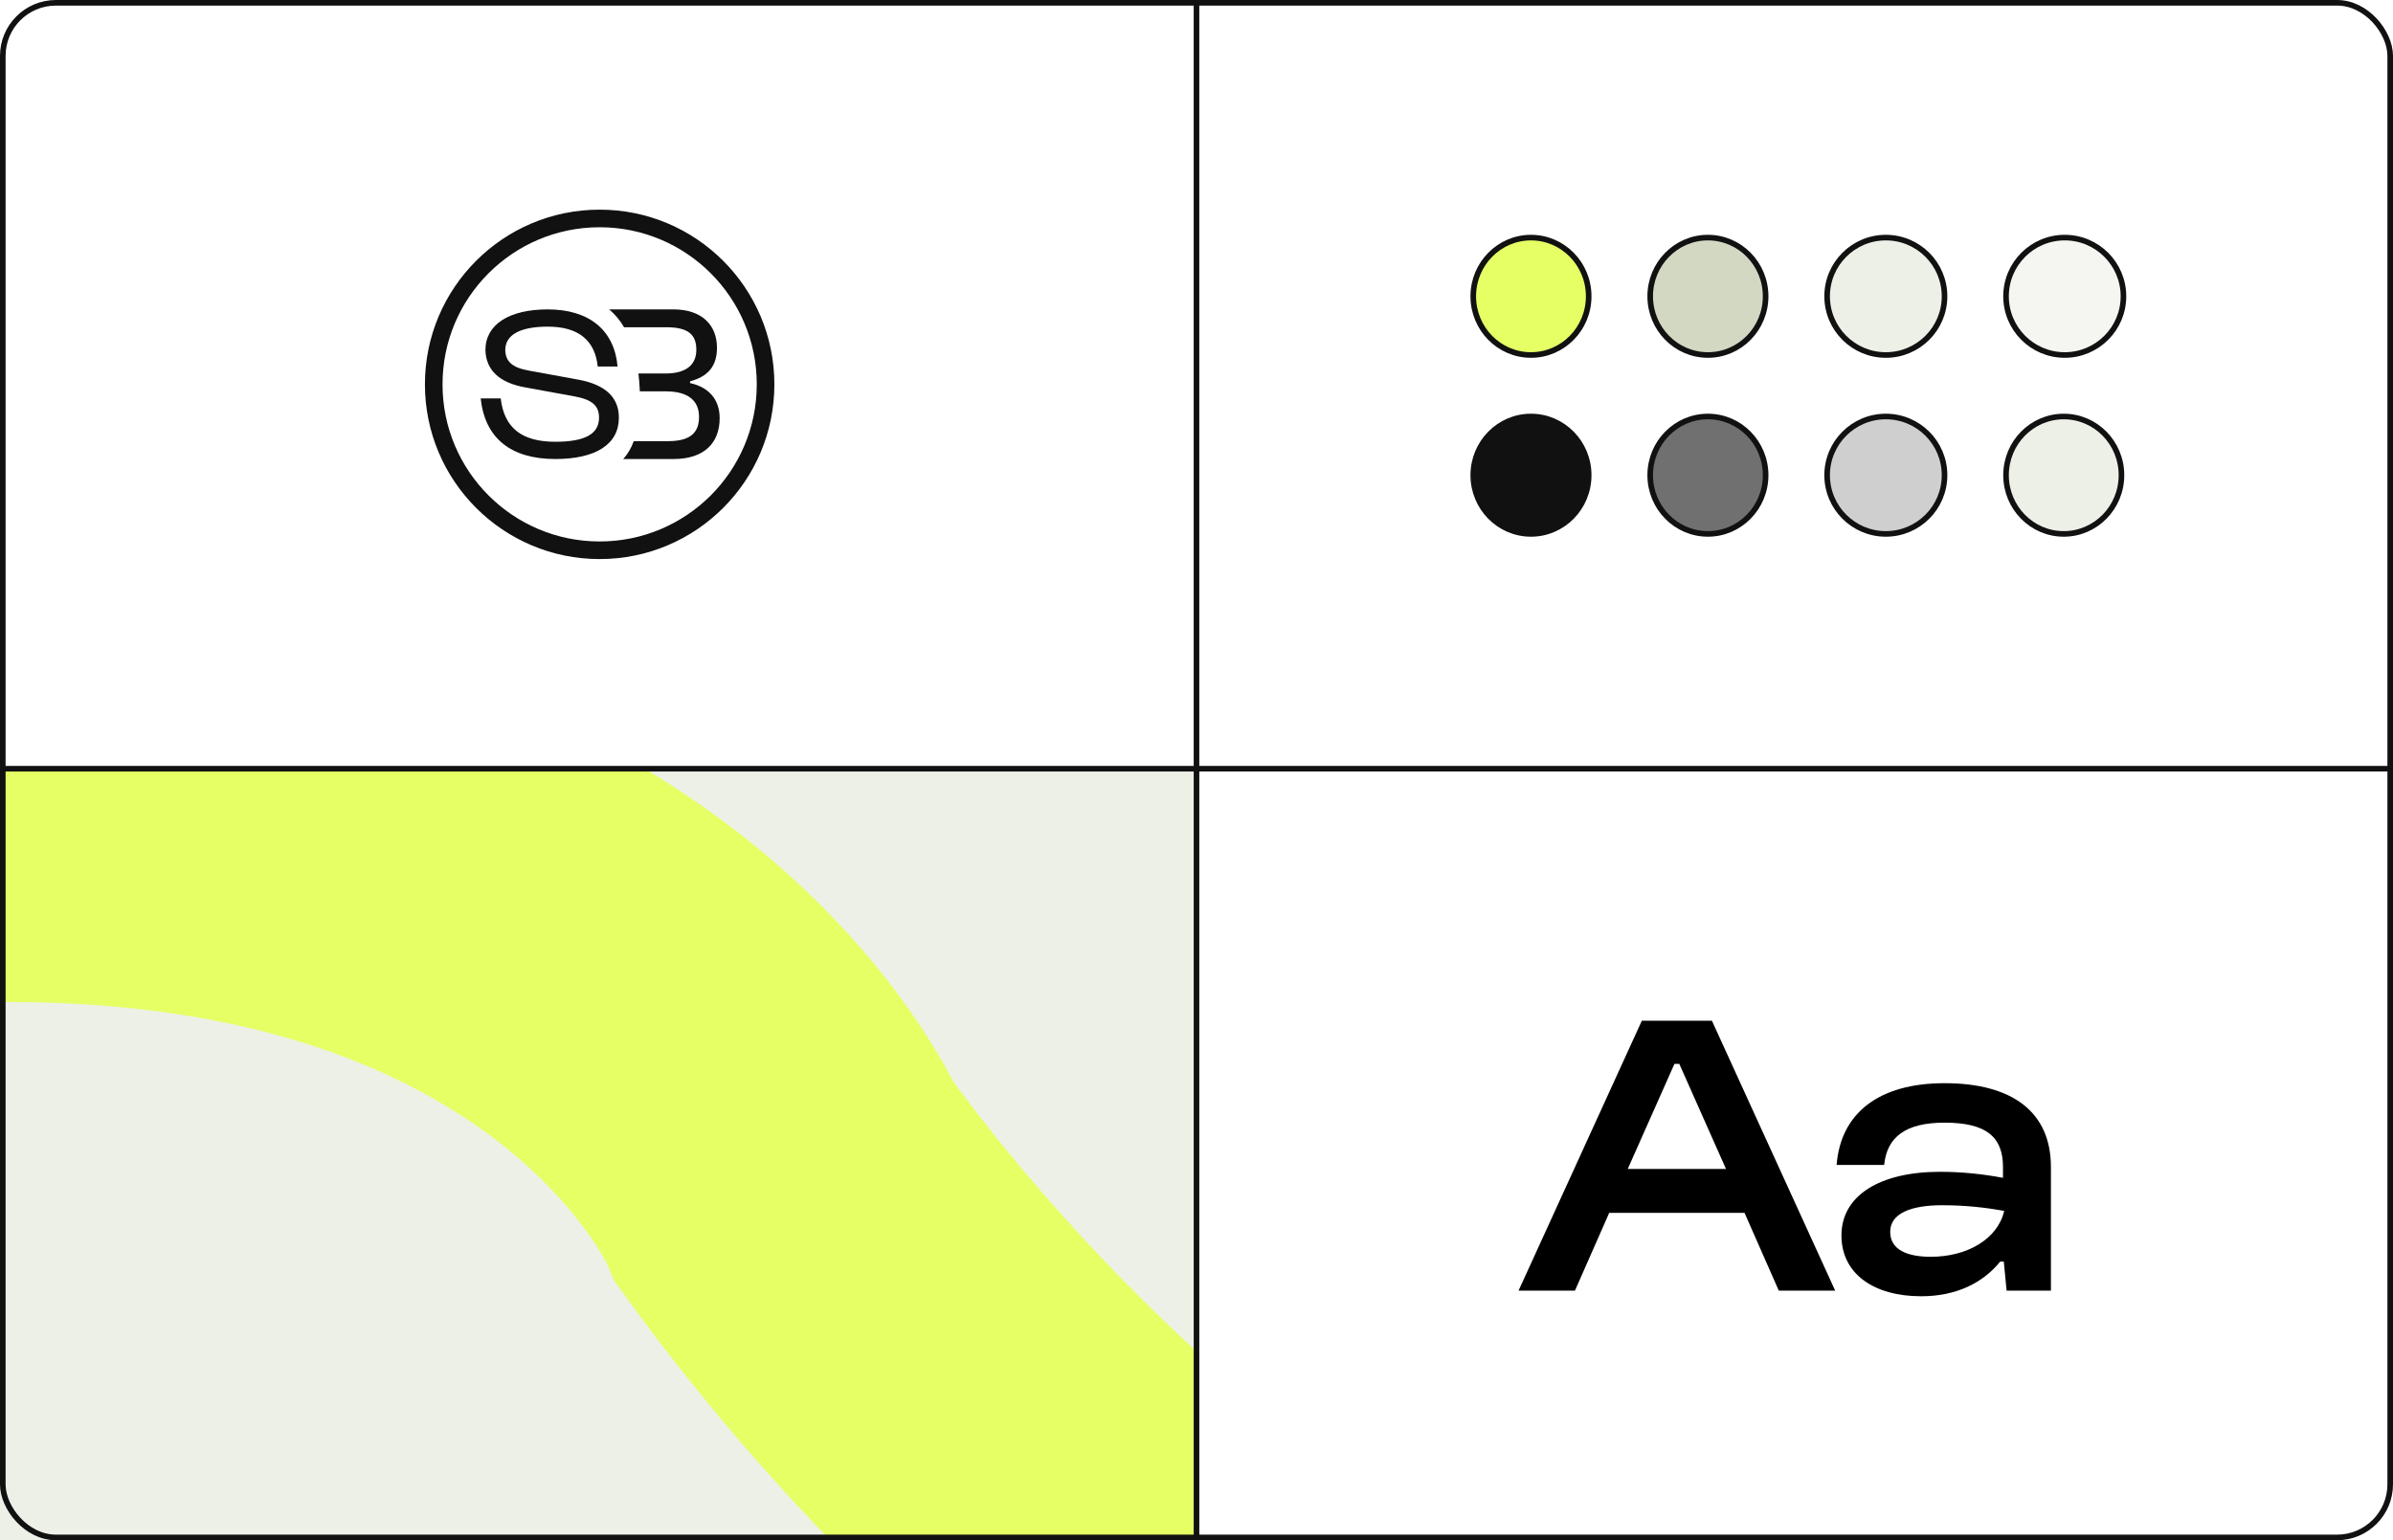 <?xml version="1.0" encoding="UTF-8"?> <svg xmlns="http://www.w3.org/2000/svg" width="856" height="551" viewBox="0 0 856 551" fill="none"><g clip-path="url(#clip0_337_958)"><g clip-path="url(#clip1_337_958)"><rect width="1758" height="758" transform="translate(-665 34)" fill="#EDF0E7"></rect><g filter="url(#filter0_f_337_958)"><path d="M-1579 377.029C-1579 377.029 -1006.92 247.206 -983.688 423.465C-934.213 798.84 -441.337 349.389 -94.005 296.277C207.402 250.188 281.001 423.465 281.001 423.465C488.455 710.141 1005 944.277 1157 296.277" stroke="#E6FF65" stroke-width="140"></path></g></g></g><rect x="1" y="1" width="854" height="549" rx="19" stroke="#111111" stroke-width="2"></rect><path d="M563.378 461.709H543.205L587.298 365.165H612.37L656.463 461.709H636.29L624.042 433.899H575.626L563.378 461.709ZM598.969 380.584L582.254 418.192H617.413L600.698 380.584H598.969ZM673.979 416.751H656.975C658.416 398.307 671.961 387.5 695.593 387.5C720.089 387.5 733.634 398.019 733.634 417.472V461.709H717.783L716.775 451.334H715.478C709.426 458.827 699.916 463.726 687.235 463.726C670.232 463.726 658.705 455.657 658.705 441.968C658.705 427.703 672.394 419.201 694.008 419.201C701.933 419.201 709.714 420.066 716.487 421.362V417.472C716.487 406.665 710.435 401.621 695.593 401.621C681.76 401.621 674.987 406.665 673.979 416.751ZM676.14 440.671C676.14 447.155 682.336 449.605 690.694 449.605C703.662 449.605 714.613 443.265 716.919 433.178C710.435 432.025 703.23 431.161 694.728 431.161C683.345 431.161 676.14 434.187 676.14 440.671Z" fill="black"></path><path d="M547.646 85C559.032 85 568.29 94.387 568.29 106C568.29 117.613 559.032 127 547.646 127C536.259 127 527 117.613 527 106C527 94.387 536.259 85 547.646 85Z" fill="#E6FF65" stroke="#111111" stroke-width="2"></path><path d="M610.936 85C622.323 85 631.581 94.387 631.581 106C631.581 117.613 622.323 127 610.936 127C599.549 127 590.291 117.613 590.291 106C590.291 94.387 599.549 85 610.936 85Z" fill="#D2D8C2" stroke="#111111" stroke-width="2"></path><circle cx="674.581" cy="106" r="21" fill="#EDF0E7" stroke="#111111" stroke-width="2"></circle><circle cx="738.581" cy="106" r="21" fill="#F5F6F1" stroke="#111111" stroke-width="2"></circle><path d="M547.646 149C559.032 149 568.29 158.387 568.29 170C568.29 181.613 559.032 191 547.646 191C536.259 191 527 181.613 527 170C527 158.387 536.259 149 547.646 149Z" fill="#111111" stroke="#111111" stroke-width="2"></path><path d="M610.936 149C622.323 149 631.581 158.387 631.581 170C631.581 181.613 622.323 191 610.936 191C599.549 191 590.291 181.613 590.291 170C590.291 158.387 599.549 149 610.936 149Z" fill="#111111" fill-opacity="0.6" stroke="#111111" stroke-width="2"></path><circle cx="674.581" cy="170" r="21" fill="#111111" fill-opacity="0.2" stroke="#111111" stroke-width="2"></circle><path d="M738.226 149C749.613 149 758.871 158.387 758.871 170C758.871 181.613 749.613 191 738.226 191C726.839 191 717.581 181.613 717.581 170C717.581 158.387 726.839 149 738.226 149Z" fill="#EDF0E7" stroke="#111111" stroke-width="2"></path><rect x="427" width="2" height="551" fill="#111111"></rect><path d="M171.941 142.536H179.113C180.347 153.102 186.671 158.038 198.626 158.038C209.423 158.038 214.282 155.184 214.282 149.4C214.282 145.235 211.891 142.998 205.721 141.842L187.983 138.602C178.728 136.983 173.869 132.509 173.637 125.26C173.637 116.082 182.121 110.683 195.926 110.683C210.734 110.683 219.758 118.087 220.915 131.121H213.819C212.817 121.635 206.801 116.853 195.926 116.853C185.9 116.853 180.733 119.861 180.733 125.26C180.887 129.347 183.201 131.507 189.216 132.587L206.955 135.826C216.442 137.6 221.378 142.073 221.378 149.4C221.378 158.963 213.125 164.208 198.626 164.208C182.661 164.208 173.483 156.727 171.941 142.536Z" fill="#111111"></path><path d="M222.937 164.208H240.978C251.895 164.208 257.433 158.456 257.433 149.588C257.433 142.878 253.5 138.484 246.838 137.046V136.407C253.179 134.729 256.47 131.054 256.47 124.424C256.47 116.036 250.771 110.683 240.978 110.683H217.908C220.045 112.502 221.829 114.64 223.234 117.074H238.49C246.356 117.074 249.086 119.87 249.086 125.143C249.086 130.415 245.554 133.611 238.089 133.611H228.372C228.587 135.336 228.74 137.275 228.861 139.654L228.861 140.002H238.169C246.276 140.002 250.049 143.437 250.049 149.109C250.049 154.701 247.079 157.817 238.972 157.817H226.7C225.801 160.305 224.552 162.426 222.937 164.208Z" fill="#111111"></path><path fill-rule="evenodd" clip-rule="evenodd" d="M277 137.5C277 172.018 249.018 200 214.5 200C179.982 200 152 172.018 152 137.5C152 102.982 179.982 75 214.5 75C249.018 75 277 102.982 277 137.5ZM270.703 137.5C270.703 168.54 245.54 193.703 214.5 193.703C183.46 193.703 158.297 168.54 158.297 137.5C158.297 106.46 183.46 81.297 214.5 81.297C245.54 81.297 270.703 106.46 270.703 137.5Z" fill="#111111"></path><rect y="274" width="856" height="2" fill="#111111"></rect><defs><filter id="filter0_f_337_958" x="-1644.47" y="168.488" width="2919.62" height="663.01" filterUnits="userSpaceOnUse" color-interpolation-filters="sRGB"><feFlood flood-opacity="0" result="BackgroundImageFix"></feFlood><feBlend mode="normal" in="SourceGraphic" in2="BackgroundImageFix" result="shape"></feBlend><feGaussianBlur stdDeviation="25" result="effect1_foregroundBlur_337_958"></feGaussianBlur></filter><clipPath id="clip0_337_958"><rect width="429" height="276" fill="white" transform="translate(0 275)"></rect></clipPath><clipPath id="clip1_337_958"><rect width="1758" height="758" fill="white" transform="translate(-665 34)"></rect></clipPath></defs></svg> 